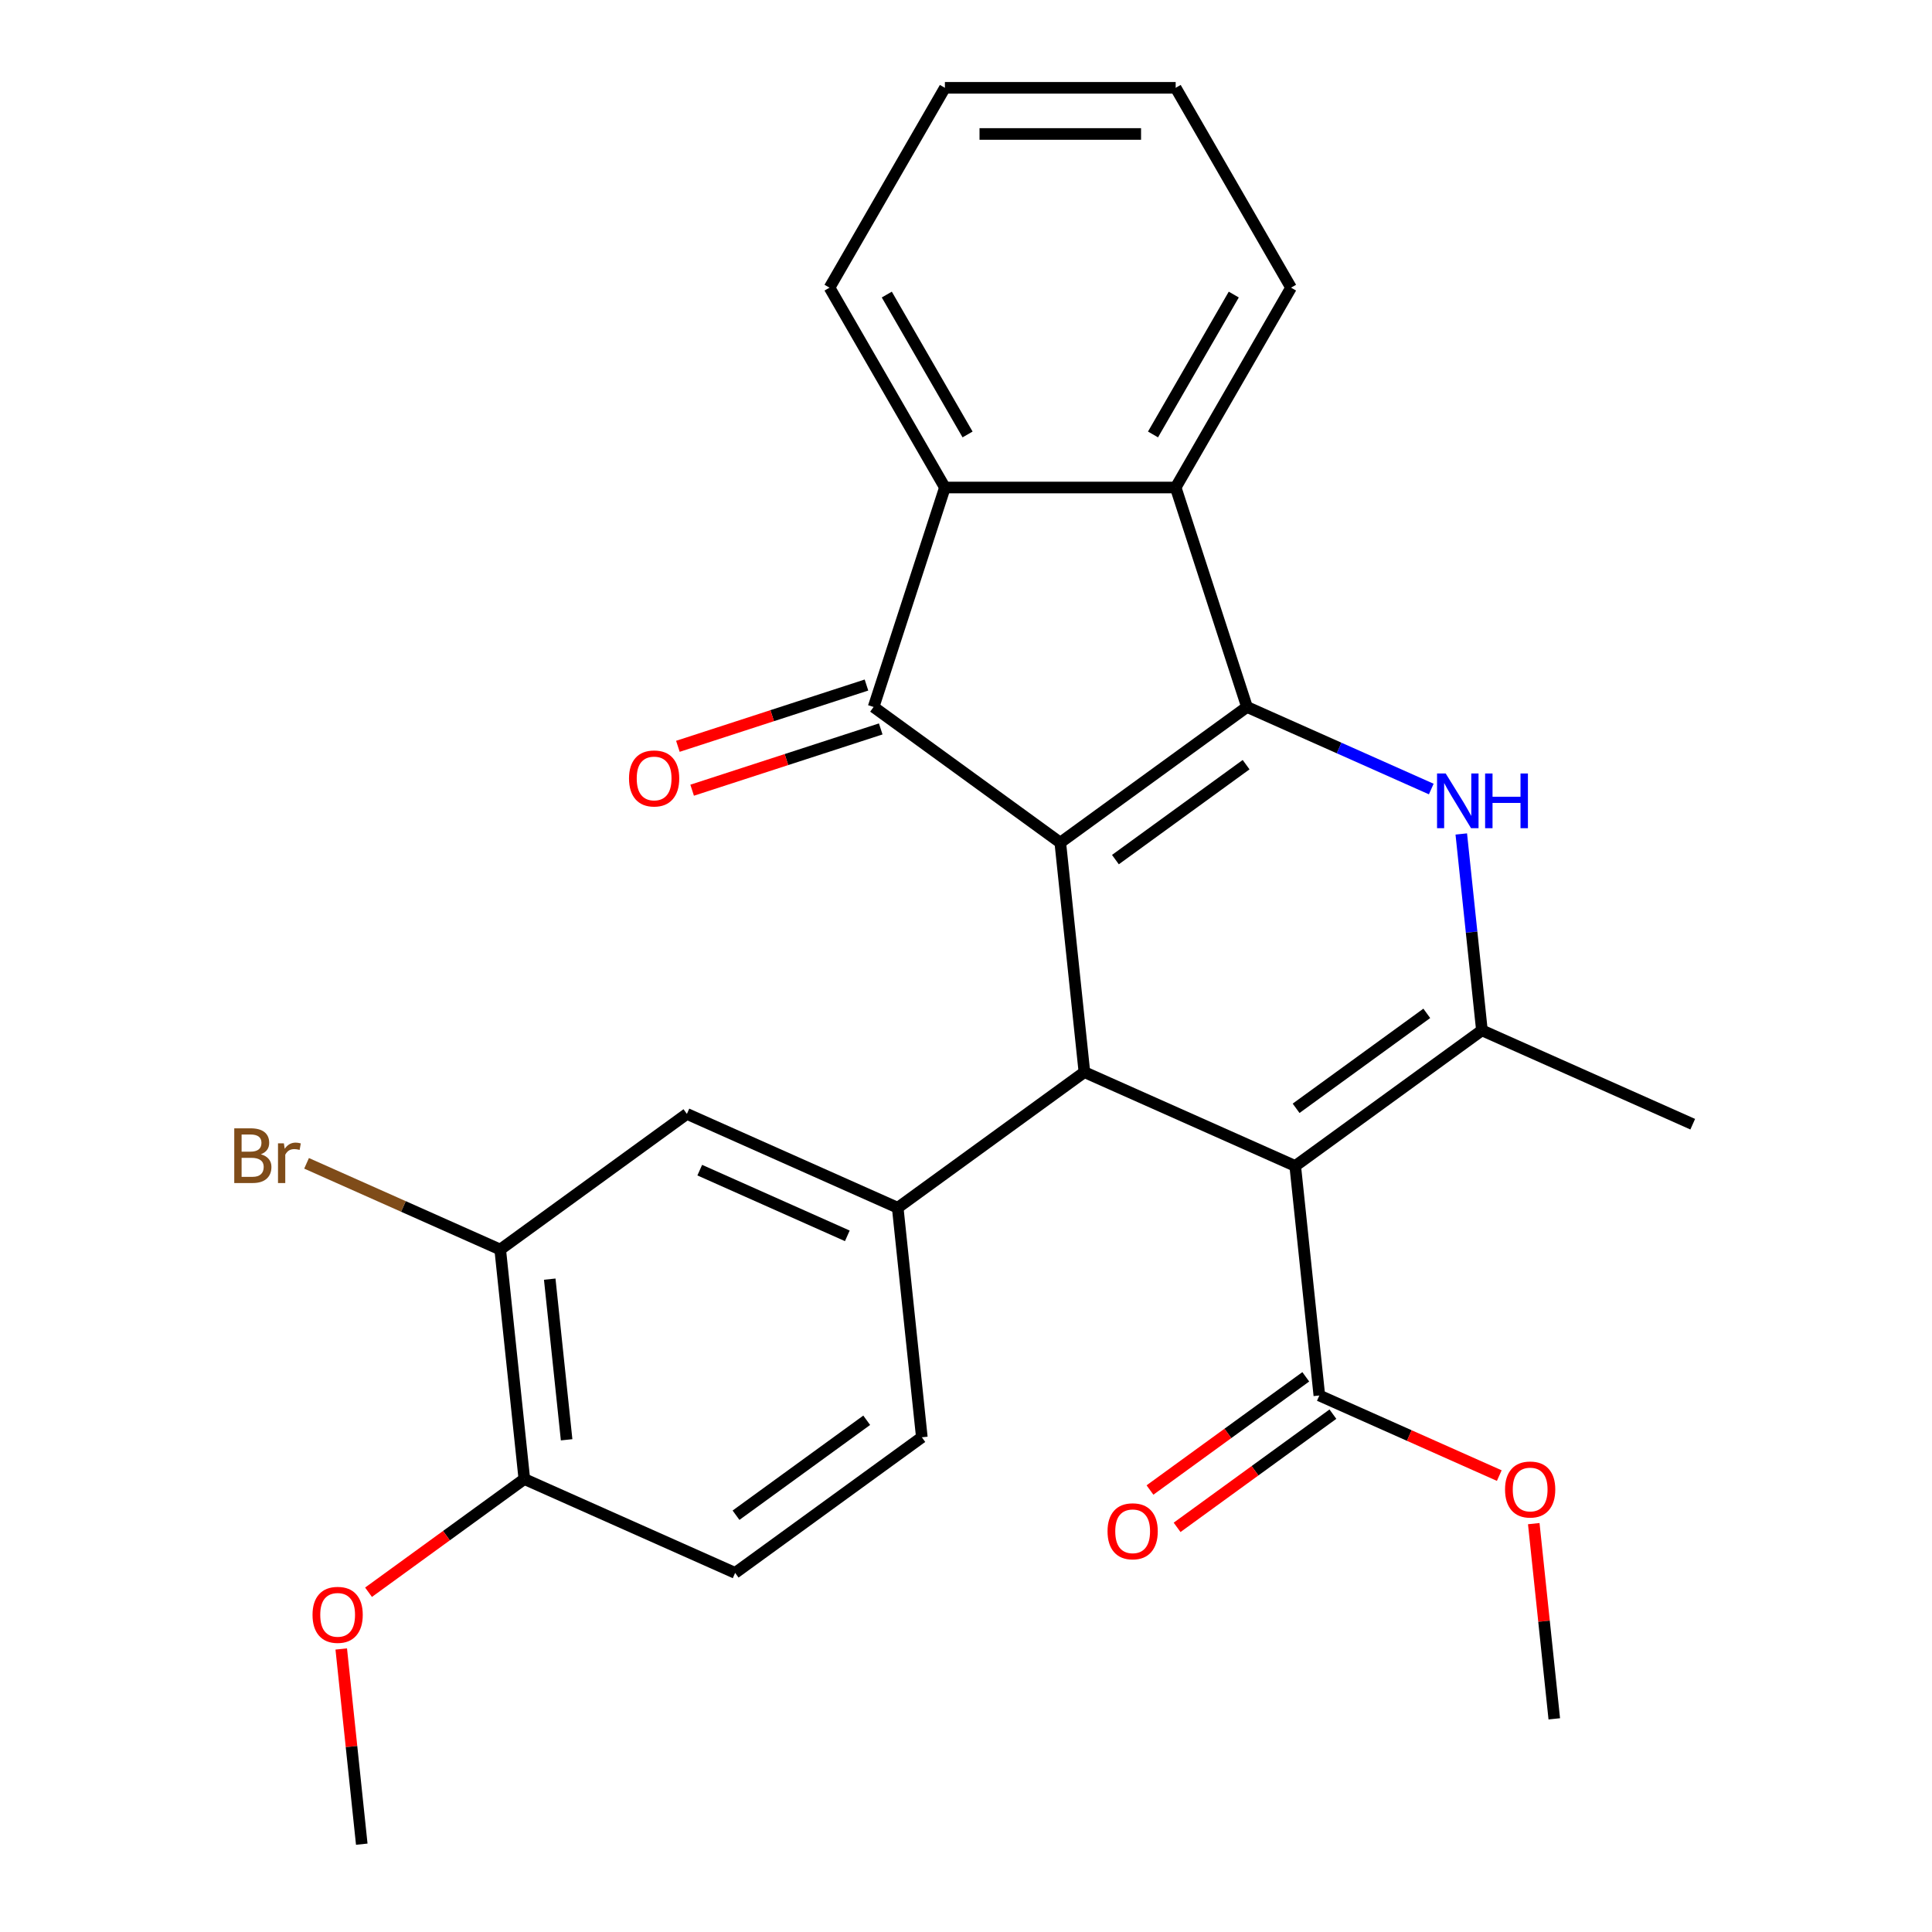 <?xml version='1.0' encoding='iso-8859-1'?>
<svg version='1.1' baseProfile='full'
              xmlns='http://www.w3.org/2000/svg'
                      xmlns:rdkit='http://www.rdkit.org/xml'
                      xmlns:xlink='http://www.w3.org/1999/xlink'
                  xml:space='preserve'
width='1000px' height='1000px' viewBox='0 0 1000 1000'>
<!-- END OF HEADER -->
<rect style='opacity:1.0;fill:#FFFFFF;stroke:none' width='1000' height='1000' x='0' y='0'> </rect>
<path class='bond-0' d='M 548.803,436.14 L 645.435,365.933' style='fill:none;fill-rule:evenodd;stroke:#000000;stroke-width:6px;stroke-linecap:butt;stroke-linejoin:miter;stroke-opacity:1' />
<path class='bond-0' d='M 577.339,444.935 L 644.981,395.791' style='fill:none;fill-rule:evenodd;stroke:#000000;stroke-width:6px;stroke-linecap:butt;stroke-linejoin:miter;stroke-opacity:1' />
<path class='bond-2' d='M 548.803,436.14 L 561.288,554.929' style='fill:none;fill-rule:evenodd;stroke:#000000;stroke-width:6px;stroke-linecap:butt;stroke-linejoin:miter;stroke-opacity:1' />
<path class='bond-4' d='M 548.803,436.14 L 452.172,365.933' style='fill:none;fill-rule:evenodd;stroke:#000000;stroke-width:6px;stroke-linecap:butt;stroke-linejoin:miter;stroke-opacity:1' />
<path class='bond-3' d='M 645.435,365.933 L 693.13,387.169' style='fill:none;fill-rule:evenodd;stroke:#000000;stroke-width:6px;stroke-linecap:butt;stroke-linejoin:miter;stroke-opacity:1' />
<path class='bond-3' d='M 693.13,387.169 L 740.825,408.404' style='fill:none;fill-rule:evenodd;stroke:#0000FF;stroke-width:6px;stroke-linecap:butt;stroke-linejoin:miter;stroke-opacity:1' />
<path class='bond-6' d='M 645.435,365.933 L 608.525,252.336' style='fill:none;fill-rule:evenodd;stroke:#000000;stroke-width:6px;stroke-linecap:butt;stroke-linejoin:miter;stroke-opacity:1' />
<path class='bond-1' d='M 670.405,603.511 L 561.288,554.929' style='fill:none;fill-rule:evenodd;stroke:#000000;stroke-width:6px;stroke-linecap:butt;stroke-linejoin:miter;stroke-opacity:1' />
<path class='bond-5' d='M 670.405,603.511 L 767.037,533.304' style='fill:none;fill-rule:evenodd;stroke:#000000;stroke-width:6px;stroke-linecap:butt;stroke-linejoin:miter;stroke-opacity:1' />
<path class='bond-5' d='M 670.859,573.654 L 738.501,524.509' style='fill:none;fill-rule:evenodd;stroke:#000000;stroke-width:6px;stroke-linecap:butt;stroke-linejoin:miter;stroke-opacity:1' />
<path class='bond-9' d='M 670.405,603.511 L 682.89,722.3' style='fill:none;fill-rule:evenodd;stroke:#000000;stroke-width:6px;stroke-linecap:butt;stroke-linejoin:miter;stroke-opacity:1' />
<path class='bond-8' d='M 561.288,554.929 L 464.657,625.136' style='fill:none;fill-rule:evenodd;stroke:#000000;stroke-width:6px;stroke-linecap:butt;stroke-linejoin:miter;stroke-opacity:1' />
<path class='bond-28' d='M 756.354,431.661 L 761.695,482.483' style='fill:none;fill-rule:evenodd;stroke:#0000FF;stroke-width:6px;stroke-linecap:butt;stroke-linejoin:miter;stroke-opacity:1' />
<path class='bond-28' d='M 761.695,482.483 L 767.037,533.304' style='fill:none;fill-rule:evenodd;stroke:#000000;stroke-width:6px;stroke-linecap:butt;stroke-linejoin:miter;stroke-opacity:1' />
<path class='bond-7' d='M 452.172,365.933 L 489.082,252.336' style='fill:none;fill-rule:evenodd;stroke:#000000;stroke-width:6px;stroke-linecap:butt;stroke-linejoin:miter;stroke-opacity:1' />
<path class='bond-12' d='M 448.481,354.574 L 399.675,370.431' style='fill:none;fill-rule:evenodd;stroke:#000000;stroke-width:6px;stroke-linecap:butt;stroke-linejoin:miter;stroke-opacity:1' />
<path class='bond-12' d='M 399.675,370.431 L 350.87,386.289' style='fill:none;fill-rule:evenodd;stroke:#FF0000;stroke-width:6px;stroke-linecap:butt;stroke-linejoin:miter;stroke-opacity:1' />
<path class='bond-12' d='M 455.863,377.293 L 407.057,393.151' style='fill:none;fill-rule:evenodd;stroke:#000000;stroke-width:6px;stroke-linecap:butt;stroke-linejoin:miter;stroke-opacity:1' />
<path class='bond-12' d='M 407.057,393.151 L 358.252,409.009' style='fill:none;fill-rule:evenodd;stroke:#FF0000;stroke-width:6px;stroke-linecap:butt;stroke-linejoin:miter;stroke-opacity:1' />
<path class='bond-19' d='M 767.037,533.304 L 876.153,581.886' style='fill:none;fill-rule:evenodd;stroke:#000000;stroke-width:6px;stroke-linecap:butt;stroke-linejoin:miter;stroke-opacity:1' />
<path class='bond-20' d='M 608.525,252.336 L 668.246,148.895' style='fill:none;fill-rule:evenodd;stroke:#000000;stroke-width:6px;stroke-linecap:butt;stroke-linejoin:miter;stroke-opacity:1' />
<path class='bond-20' d='M 596.795,224.876 L 638.6,152.467' style='fill:none;fill-rule:evenodd;stroke:#000000;stroke-width:6px;stroke-linecap:butt;stroke-linejoin:miter;stroke-opacity:1' />
<path class='bond-27' d='M 608.525,252.336 L 489.082,252.336' style='fill:none;fill-rule:evenodd;stroke:#000000;stroke-width:6px;stroke-linecap:butt;stroke-linejoin:miter;stroke-opacity:1' />
<path class='bond-21' d='M 489.082,252.336 L 429.36,148.895' style='fill:none;fill-rule:evenodd;stroke:#000000;stroke-width:6px;stroke-linecap:butt;stroke-linejoin:miter;stroke-opacity:1' />
<path class='bond-21' d='M 500.812,224.876 L 459.007,152.467' style='fill:none;fill-rule:evenodd;stroke:#000000;stroke-width:6px;stroke-linecap:butt;stroke-linejoin:miter;stroke-opacity:1' />
<path class='bond-10' d='M 464.657,625.136 L 355.54,576.554' style='fill:none;fill-rule:evenodd;stroke:#000000;stroke-width:6px;stroke-linecap:butt;stroke-linejoin:miter;stroke-opacity:1' />
<path class='bond-10' d='M 438.573,639.672 L 362.191,605.665' style='fill:none;fill-rule:evenodd;stroke:#000000;stroke-width:6px;stroke-linecap:butt;stroke-linejoin:miter;stroke-opacity:1' />
<path class='bond-13' d='M 464.657,625.136 L 477.142,743.925' style='fill:none;fill-rule:evenodd;stroke:#000000;stroke-width:6px;stroke-linecap:butt;stroke-linejoin:miter;stroke-opacity:1' />
<path class='bond-15' d='M 675.87,712.637 L 635.547,741.933' style='fill:none;fill-rule:evenodd;stroke:#000000;stroke-width:6px;stroke-linecap:butt;stroke-linejoin:miter;stroke-opacity:1' />
<path class='bond-15' d='M 635.547,741.933 L 595.224,771.229' style='fill:none;fill-rule:evenodd;stroke:#FF0000;stroke-width:6px;stroke-linecap:butt;stroke-linejoin:miter;stroke-opacity:1' />
<path class='bond-15' d='M 689.911,731.963 L 649.588,761.259' style='fill:none;fill-rule:evenodd;stroke:#000000;stroke-width:6px;stroke-linecap:butt;stroke-linejoin:miter;stroke-opacity:1' />
<path class='bond-15' d='M 649.588,761.259 L 609.266,790.555' style='fill:none;fill-rule:evenodd;stroke:#FF0000;stroke-width:6px;stroke-linecap:butt;stroke-linejoin:miter;stroke-opacity:1' />
<path class='bond-18' d='M 682.89,722.3 L 729.456,743.032' style='fill:none;fill-rule:evenodd;stroke:#000000;stroke-width:6px;stroke-linecap:butt;stroke-linejoin:miter;stroke-opacity:1' />
<path class='bond-18' d='M 729.456,743.032 L 776.021,763.764' style='fill:none;fill-rule:evenodd;stroke:#FF0000;stroke-width:6px;stroke-linecap:butt;stroke-linejoin:miter;stroke-opacity:1' />
<path class='bond-11' d='M 355.54,576.554 L 258.909,646.761' style='fill:none;fill-rule:evenodd;stroke:#000000;stroke-width:6px;stroke-linecap:butt;stroke-linejoin:miter;stroke-opacity:1' />
<path class='bond-17' d='M 258.909,646.761 L 208.793,624.448' style='fill:none;fill-rule:evenodd;stroke:#000000;stroke-width:6px;stroke-linecap:butt;stroke-linejoin:miter;stroke-opacity:1' />
<path class='bond-17' d='M 208.793,624.448 L 158.678,602.135' style='fill:none;fill-rule:evenodd;stroke:#7F4C19;stroke-width:6px;stroke-linecap:butt;stroke-linejoin:miter;stroke-opacity:1' />
<path class='bond-30' d='M 258.909,646.761 L 271.394,765.55' style='fill:none;fill-rule:evenodd;stroke:#000000;stroke-width:6px;stroke-linecap:butt;stroke-linejoin:miter;stroke-opacity:1' />
<path class='bond-30' d='M 284.539,662.082 L 293.279,745.234' style='fill:none;fill-rule:evenodd;stroke:#000000;stroke-width:6px;stroke-linecap:butt;stroke-linejoin:miter;stroke-opacity:1' />
<path class='bond-16' d='M 477.142,743.925 L 380.511,814.132' style='fill:none;fill-rule:evenodd;stroke:#000000;stroke-width:6px;stroke-linecap:butt;stroke-linejoin:miter;stroke-opacity:1' />
<path class='bond-16' d='M 448.606,735.129 L 380.964,784.274' style='fill:none;fill-rule:evenodd;stroke:#000000;stroke-width:6px;stroke-linecap:butt;stroke-linejoin:miter;stroke-opacity:1' />
<path class='bond-14' d='M 271.394,765.55 L 380.511,814.132' style='fill:none;fill-rule:evenodd;stroke:#000000;stroke-width:6px;stroke-linecap:butt;stroke-linejoin:miter;stroke-opacity:1' />
<path class='bond-22' d='M 271.394,765.55 L 231.071,794.846' style='fill:none;fill-rule:evenodd;stroke:#000000;stroke-width:6px;stroke-linecap:butt;stroke-linejoin:miter;stroke-opacity:1' />
<path class='bond-22' d='M 231.071,794.846 L 190.748,824.142' style='fill:none;fill-rule:evenodd;stroke:#FF0000;stroke-width:6px;stroke-linecap:butt;stroke-linejoin:miter;stroke-opacity:1' />
<path class='bond-23' d='M 793.872,788.628 L 799.182,839.149' style='fill:none;fill-rule:evenodd;stroke:#FF0000;stroke-width:6px;stroke-linecap:butt;stroke-linejoin:miter;stroke-opacity:1' />
<path class='bond-23' d='M 799.182,839.149 L 804.492,889.67' style='fill:none;fill-rule:evenodd;stroke:#000000;stroke-width:6px;stroke-linecap:butt;stroke-linejoin:miter;stroke-opacity:1' />
<path class='bond-25' d='M 668.246,148.895 L 608.525,45.455' style='fill:none;fill-rule:evenodd;stroke:#000000;stroke-width:6px;stroke-linecap:butt;stroke-linejoin:miter;stroke-opacity:1' />
<path class='bond-26' d='M 429.36,148.895 L 489.082,45.455' style='fill:none;fill-rule:evenodd;stroke:#000000;stroke-width:6px;stroke-linecap:butt;stroke-linejoin:miter;stroke-opacity:1' />
<path class='bond-24' d='M 176.628,853.503 L 181.938,904.024' style='fill:none;fill-rule:evenodd;stroke:#FF0000;stroke-width:6px;stroke-linecap:butt;stroke-linejoin:miter;stroke-opacity:1' />
<path class='bond-24' d='M 181.938,904.024 L 187.248,954.545' style='fill:none;fill-rule:evenodd;stroke:#000000;stroke-width:6px;stroke-linecap:butt;stroke-linejoin:miter;stroke-opacity:1' />
<path class='bond-29' d='M 608.525,45.455 L 489.082,45.455' style='fill:none;fill-rule:evenodd;stroke:#000000;stroke-width:6px;stroke-linecap:butt;stroke-linejoin:miter;stroke-opacity:1' />
<path class='bond-29' d='M 590.608,69.343 L 506.998,69.343' style='fill:none;fill-rule:evenodd;stroke:#000000;stroke-width:6px;stroke-linecap:butt;stroke-linejoin:miter;stroke-opacity:1' />
<path  class='atom-4' d='M 748.292 400.355
L 757.572 415.355
Q 758.492 416.835, 759.972 419.515
Q 761.452 422.195, 761.532 422.355
L 761.532 400.355
L 765.292 400.355
L 765.292 428.675
L 761.412 428.675
L 751.452 412.275
Q 750.292 410.355, 749.052 408.155
Q 747.852 405.955, 747.492 405.275
L 747.492 428.675
L 743.812 428.675
L 743.812 400.355
L 748.292 400.355
' fill='#0000FF'/>
<path  class='atom-4' d='M 768.692 400.355
L 772.532 400.355
L 772.532 412.395
L 787.012 412.395
L 787.012 400.355
L 790.852 400.355
L 790.852 428.675
L 787.012 428.675
L 787.012 415.595
L 772.532 415.595
L 772.532 428.675
L 768.692 428.675
L 768.692 400.355
' fill='#0000FF'/>
<path  class='atom-13' d='M 325.575 402.923
Q 325.575 396.123, 328.935 392.323
Q 332.295 388.523, 338.575 388.523
Q 344.855 388.523, 348.215 392.323
Q 351.575 396.123, 351.575 402.923
Q 351.575 409.803, 348.175 413.723
Q 344.775 417.603, 338.575 417.603
Q 332.335 417.603, 328.935 413.723
Q 325.575 409.843, 325.575 402.923
M 338.575 414.403
Q 342.895 414.403, 345.215 411.523
Q 347.575 408.603, 347.575 402.923
Q 347.575 397.363, 345.215 394.563
Q 342.895 391.723, 338.575 391.723
Q 334.255 391.723, 331.895 394.523
Q 329.575 397.323, 329.575 402.923
Q 329.575 408.643, 331.895 411.523
Q 334.255 414.403, 338.575 414.403
' fill='#FF0000'/>
<path  class='atom-16' d='M 573.259 792.587
Q 573.259 785.787, 576.619 781.987
Q 579.979 778.187, 586.259 778.187
Q 592.539 778.187, 595.899 781.987
Q 599.259 785.787, 599.259 792.587
Q 599.259 799.467, 595.859 803.387
Q 592.459 807.267, 586.259 807.267
Q 580.019 807.267, 576.619 803.387
Q 573.259 799.507, 573.259 792.587
M 586.259 804.067
Q 590.579 804.067, 592.899 801.187
Q 595.259 798.267, 595.259 792.587
Q 595.259 787.027, 592.899 784.227
Q 590.579 781.387, 586.259 781.387
Q 581.939 781.387, 579.579 784.187
Q 577.259 786.987, 577.259 792.587
Q 577.259 798.307, 579.579 801.187
Q 581.939 804.067, 586.259 804.067
' fill='#FF0000'/>
<path  class='atom-18' d='M 135.012 597.459
Q 137.732 598.219, 139.092 599.899
Q 140.492 601.539, 140.492 603.979
Q 140.492 607.899, 137.972 610.139
Q 135.492 612.339, 130.772 612.339
L 121.252 612.339
L 121.252 584.019
L 129.612 584.019
Q 134.452 584.019, 136.892 585.979
Q 139.332 587.939, 139.332 591.539
Q 139.332 595.819, 135.012 597.459
M 125.052 587.219
L 125.052 596.099
L 129.612 596.099
Q 132.412 596.099, 133.852 594.979
Q 135.332 593.819, 135.332 591.539
Q 135.332 587.219, 129.612 587.219
L 125.052 587.219
M 130.772 609.139
Q 133.532 609.139, 135.012 607.819
Q 136.492 606.499, 136.492 603.979
Q 136.492 601.659, 134.852 600.499
Q 133.252 599.299, 130.172 599.299
L 125.052 599.299
L 125.052 609.139
L 130.772 609.139
' fill='#7F4C19'/>
<path  class='atom-18' d='M 146.932 591.779
L 147.372 594.619
Q 149.532 591.419, 153.052 591.419
Q 154.172 591.419, 155.692 591.819
L 155.092 595.179
Q 153.372 594.779, 152.412 594.779
Q 150.732 594.779, 149.612 595.459
Q 148.532 596.099, 147.652 597.659
L 147.652 612.339
L 143.892 612.339
L 143.892 591.779
L 146.932 591.779
' fill='#7F4C19'/>
<path  class='atom-19' d='M 779.007 770.962
Q 779.007 764.162, 782.367 760.362
Q 785.727 756.562, 792.007 756.562
Q 798.287 756.562, 801.647 760.362
Q 805.007 764.162, 805.007 770.962
Q 805.007 777.842, 801.607 781.762
Q 798.207 785.642, 792.007 785.642
Q 785.767 785.642, 782.367 781.762
Q 779.007 777.882, 779.007 770.962
M 792.007 782.442
Q 796.327 782.442, 798.647 779.562
Q 801.007 776.642, 801.007 770.962
Q 801.007 765.402, 798.647 762.602
Q 796.327 759.762, 792.007 759.762
Q 787.687 759.762, 785.327 762.562
Q 783.007 765.362, 783.007 770.962
Q 783.007 776.682, 785.327 779.562
Q 787.687 782.442, 792.007 782.442
' fill='#FF0000'/>
<path  class='atom-23' d='M 161.762 835.837
Q 161.762 829.037, 165.122 825.237
Q 168.482 821.437, 174.762 821.437
Q 181.042 821.437, 184.402 825.237
Q 187.762 829.037, 187.762 835.837
Q 187.762 842.717, 184.362 846.637
Q 180.962 850.517, 174.762 850.517
Q 168.522 850.517, 165.122 846.637
Q 161.762 842.757, 161.762 835.837
M 174.762 847.317
Q 179.082 847.317, 181.402 844.437
Q 183.762 841.517, 183.762 835.837
Q 183.762 830.277, 181.402 827.477
Q 179.082 824.637, 174.762 824.637
Q 170.442 824.637, 168.082 827.437
Q 165.762 830.237, 165.762 835.837
Q 165.762 841.557, 168.082 844.437
Q 170.442 847.317, 174.762 847.317
' fill='#FF0000'/>
</svg>
